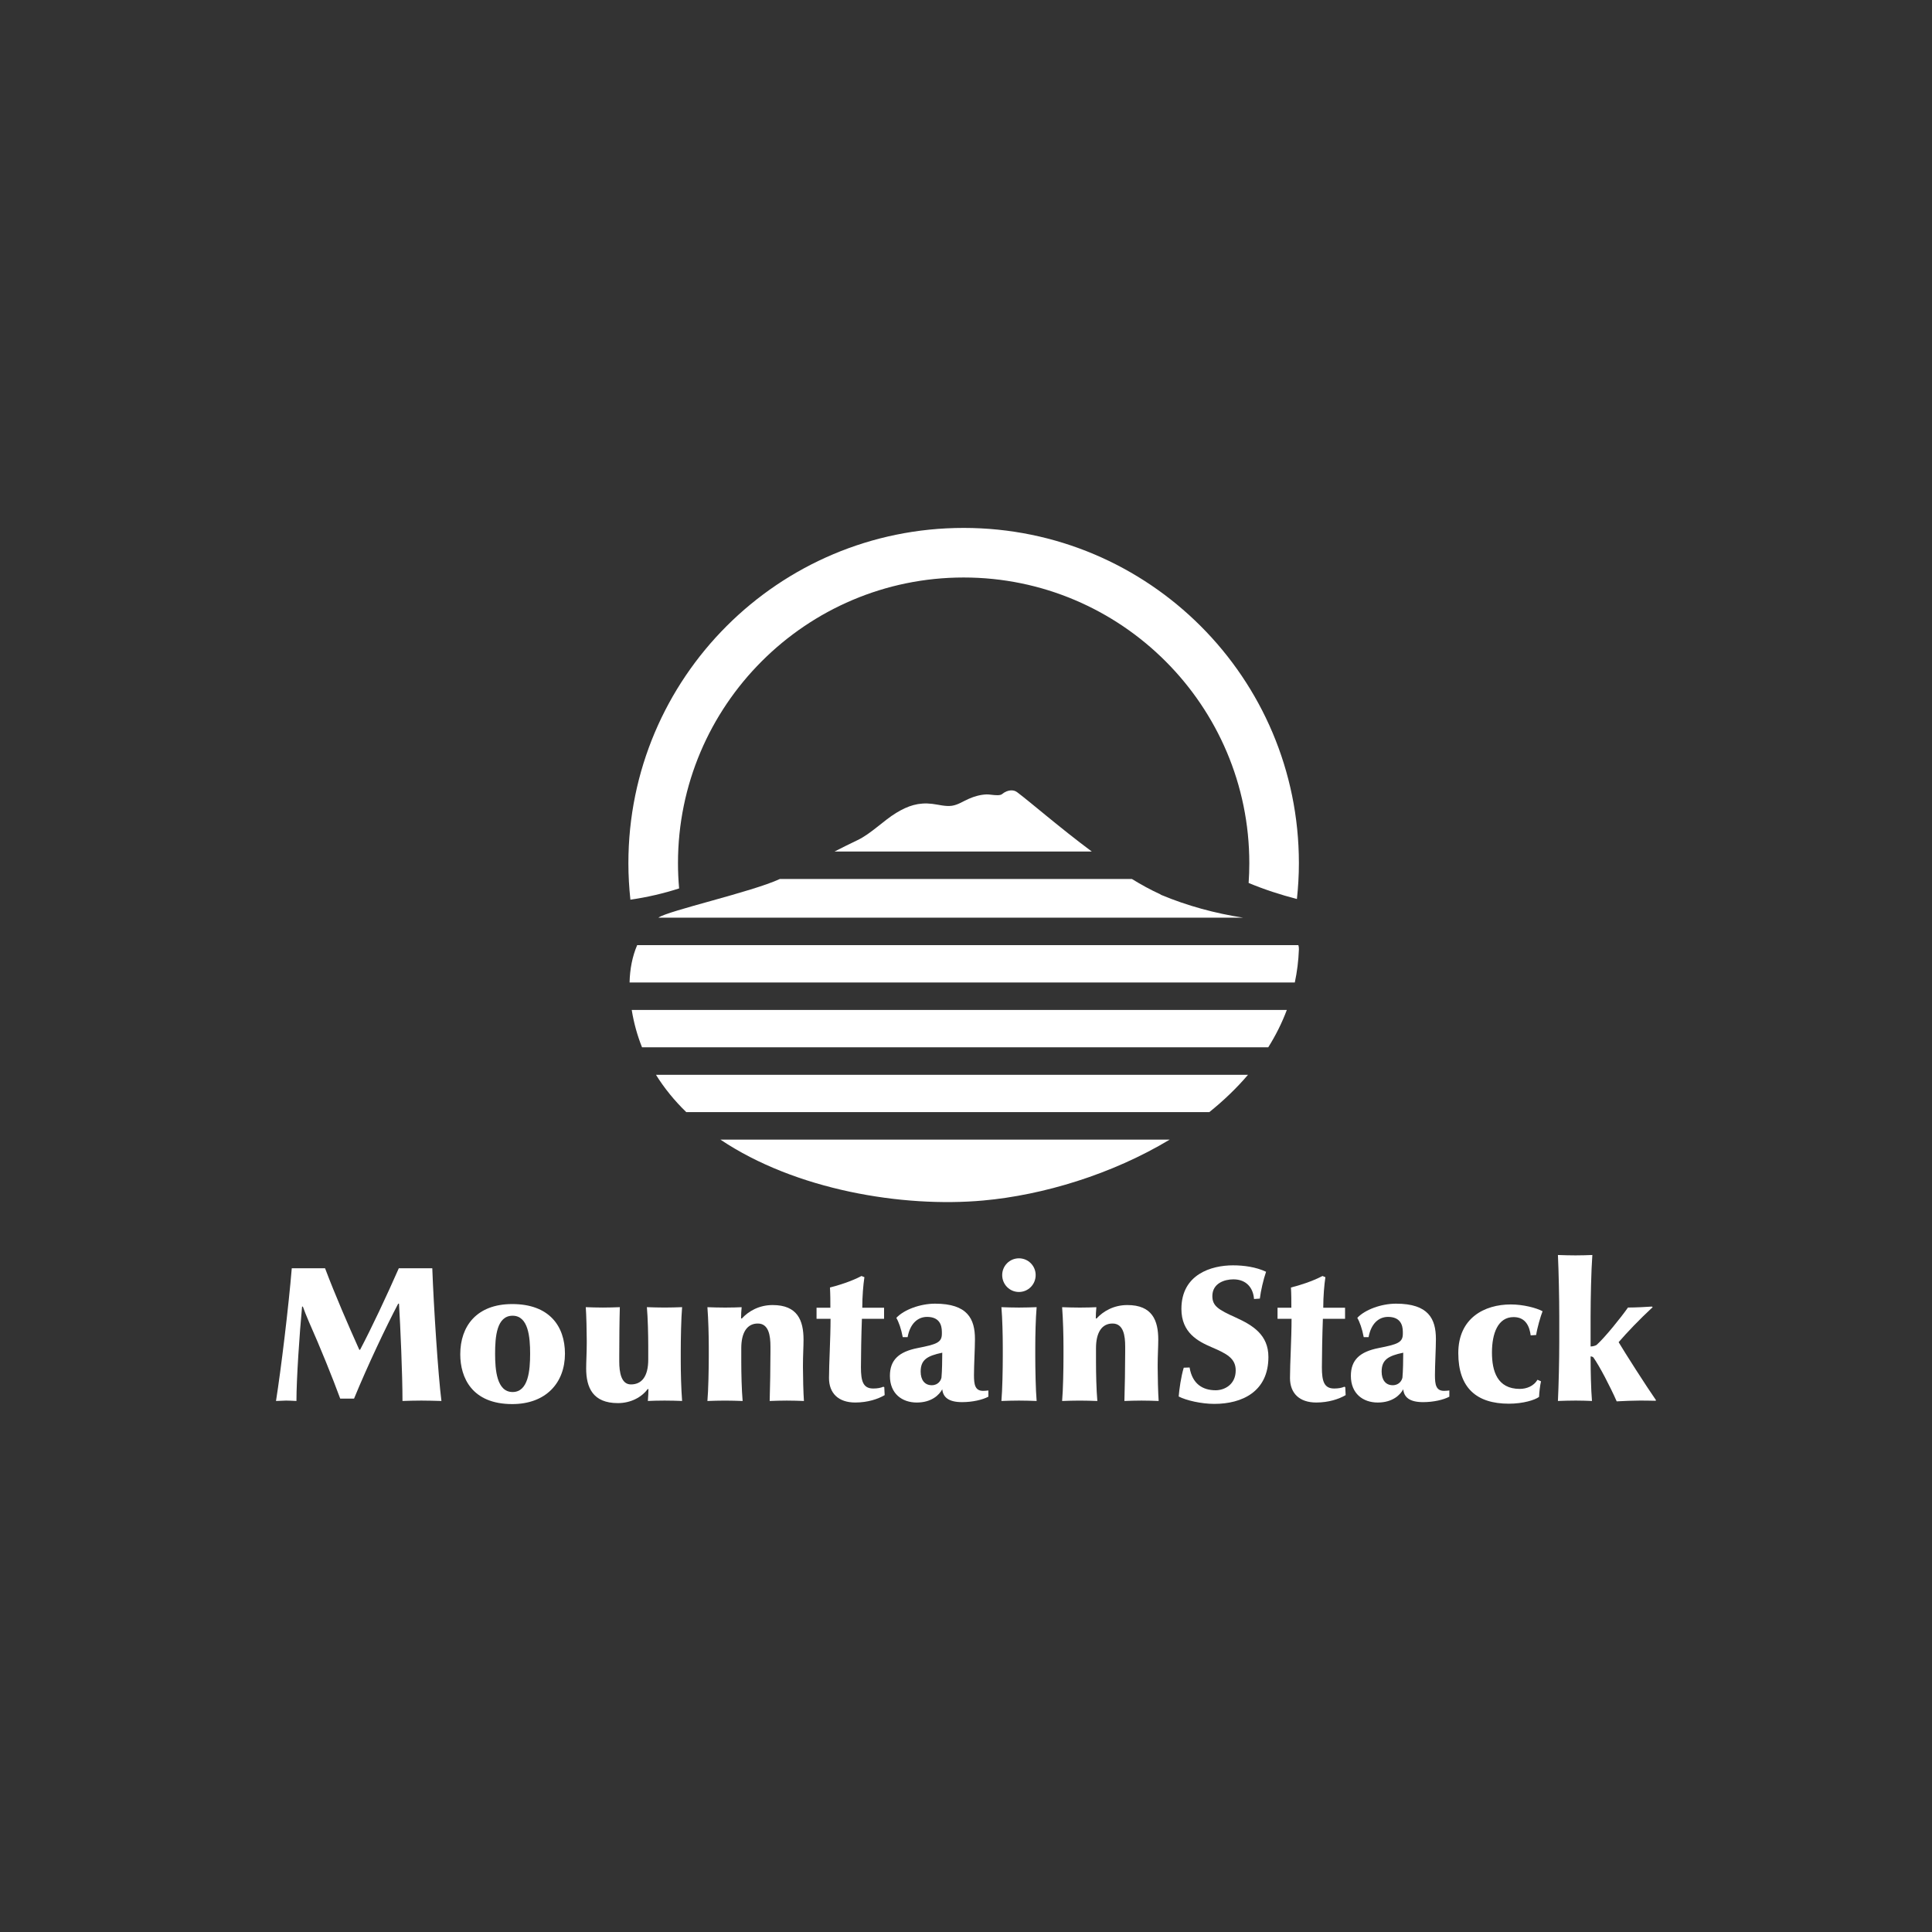 <?xml version="1.0" encoding="utf-8"?>
<!-- Generator: Adobe Illustrator 14.0.0, SVG Export Plug-In . SVG Version: 6.00 Build 43363)  -->
<!DOCTYPE svg PUBLIC "-//W3C//DTD SVG 1.1//EN" "http://www.w3.org/Graphics/SVG/1.1/DTD/svg11.dtd">
<svg version="1.1" id="レイヤー_1" xmlns="http://www.w3.org/2000/svg" xmlns:xlink="http://www.w3.org/1999/xlink" x="0px"
	 y="0px" width="280px" height="280px" viewBox="260 160 280 280" enable-background="new 260 160 280 280" xml:space="preserve">
<rect x="260" y="160" width="280" height="280" fill="#333333" stroke="none"/>
<g>
	<path fill="#FFFFFF" d="M321.068,362.983c-0.875,0-1.89,0.028-2.736,0.057c0-3.837-0.311-10.944-0.507-14.104h-0.113
		c-1.72,3.244-4.457,9.026-6.403,13.765h-2.001c-1.1-2.99-2.848-7.334-4.541-11.143c-0.367-0.845-0.649-1.579-0.875-2.198h-0.113
		c-0.366,3.837-0.817,10.491-0.817,13.68c-0.537-0.028-1.185-0.057-1.495-0.057c-0.282,0-0.903,0.028-1.467,0.057
		c0.733-4.626,1.833-13.737,2.285-19.235h4.823c1.468,3.891,3.357,8.234,4.964,11.816h0.113c1.693-3.214,3.864-7.841,5.613-11.816
		h4.852c0.198,5.47,0.846,15.483,1.325,19.235C322.844,363.011,321.97,362.983,321.068,362.983"/>
	<path fill="#FFFFFF" d="M334.236,363.49c-5.839,0-7.531-3.837-7.531-7.221c0-4.062,2.369-7.275,7.531-7.275
		c5.359,0,7.642,3.187,7.642,7.192C341.878,360.415,339.115,363.49,334.236,363.49 M334.292,350.685
		c-2.313,0-2.538,3.046-2.538,5.501c0,2.312,0.225,5.556,2.538,5.556c2.284,0,2.538-3.133,2.538-5.556
		C336.831,353.788,336.577,350.685,334.292,350.685"/>
	<path fill="#FFFFFF" d="M356.317,362.983c-0.959,0-1.861,0.028-2.425,0.057c0.055-0.734,0.084-1.242,0.084-1.723h-0.112
		c-0.874,1.187-2.455,2.032-4.315,2.032c-3.61,0-4.597-2.229-4.597-5.021c0-0.986,0.084-2.312,0.084-3.694v-0.339
		c0-1.241-0.055-3.724-0.141-4.851c0.791,0.027,1.58,0.057,2.482,0.057s1.665-0.029,2.454-0.057
		c-0.056,1.75-0.084,4.992-0.084,7.107v0.761c0,1.581,0.282,3.329,1.692,3.329c1.552,0,2.51-1.129,2.51-3.61v-1.89
		c0-1.691-0.056-4.09-0.197-5.698c0.874,0.027,1.665,0.057,2.566,0.057c0.902,0,1.692-0.029,2.538-0.057
		c-0.139,1.58-0.196,4.71-0.196,6.403v1.409c0,1.692,0.057,3.921,0.196,5.783C358.151,363.011,357.22,362.983,356.317,362.983"/>
	<path fill="#FFFFFF" d="M376.454,354.154c0,0.988-0.084,2.314-0.084,3.695v0.338c0,1.242,0.056,3.724,0.142,4.853
		c-0.791-0.028-1.581-0.057-2.483-0.057s-1.692,0.028-2.482,0.057c0.057-1.75,0.112-4.994,0.112-7.108v-0.789
		c0-1.523-0.226-3.329-1.832-3.329c-1.552,0-2.397,1.298-2.397,3.583v1.946c0,1.691,0.056,4.09,0.197,5.698
		c-0.874-0.029-1.636-0.057-2.539-0.057c-0.902,0-1.72,0.027-2.565,0.057c0.14-1.58,0.197-4.712,0.197-6.404v-1.408
		c0-1.693-0.057-3.923-0.197-5.782c0.705,0.026,1.664,0.056,2.565,0.056c0.96,0,1.834-0.029,2.397-0.056
		c-0.056,0.479-0.084,1.155-0.084,1.635h0.113c0.959-1.043,2.482-1.945,4.457-1.945
		C375.579,349.134,376.454,351.363,376.454,354.154"/>
	<path fill="#FFFFFF" d="M384.914,351.136c-0.086,2.229-0.141,5.415-0.141,7.023c0,2.002,0.31,3.074,1.777,3.074
		c0.62,0,1.071-0.085,1.465-0.254l0.141,0.056l0.056,1.157c-0.959,0.564-2.454,1.071-4.259,1.071c-2.454,0-3.808-1.354-3.808-3.554
		c0-2.059,0.225-5.755,0.225-8.575h-2.03v-1.608h2.003c0-0.901,0-1.917-0.058-2.933c1.157-0.282,3.075-0.876,4.57-1.666l0.422,0.17
		c-0.169,1.128-0.31,2.764-0.31,4.429h3.159v1.607h-3.213V351.136z"/>
	<path fill="#FFFFFF" d="M399.437,363.208c-2.031,0-2.764-0.761-2.877-1.862c-0.423,0.79-1.523,1.919-3.695,1.919
		c-2.116,0-3.893-1.269-3.893-3.865c0-2.312,1.298-3.496,4.033-4.033c2.709-0.535,3.498-0.789,3.498-2.059v-0.281
		c0-1.044-0.394-2.172-2.144-2.172c-1.325,0-2.453,0.931-2.82,2.935h-0.706c-0.225-1.214-0.591-2.23-0.93-2.794
		c1.1-1.186,3.469-2.059,5.613-2.059c4.71,0,5.783,2.2,5.783,5.133c0,1.354-0.142,3.752-0.142,5.219
		c0,1.354,0.142,2.284,1.327,2.284c0.226,0,0.536-0.027,0.76-0.056v0.901C402.397,362.868,400.959,363.208,399.437,363.208
		 M393.429,358.78c0,1.185,0.563,1.976,1.607,1.976c0.958,0,1.354-0.735,1.411-1.129c0.083-0.902,0.112-2.539,0.112-3.584
		C394.388,356.497,393.429,357.06,393.429,358.78"/>
	<path fill="#FFFFFF" d="M407.671,362.983c-0.874,0-1.692,0.028-2.539,0.057c0.141-1.552,0.198-4.712,0.198-6.403v-1.41
		c0-1.692-0.058-4.175-0.198-5.782c0.847,0.027,1.665,0.057,2.539,0.057c0.901,0,1.692-0.029,2.566-0.057
		c-0.142,1.665-0.197,4.09-0.197,5.782v1.41c0,1.691,0.056,4.795,0.197,6.403C409.363,363.011,408.572,362.983,407.671,362.983
		 M407.671,347.243c-1.354,0-2.426-1.099-2.426-2.453c0-1.326,1.071-2.425,2.426-2.425c1.355,0,2.425,1.099,2.425,2.425
		C410.096,346.145,409.026,347.243,407.671,347.243"/>
	<path fill="#FFFFFF" d="M427.865,354.154c0,0.988-0.086,2.314-0.086,3.695v0.338c0,1.242,0.058,3.724,0.143,4.853
		c-0.79-0.028-1.58-0.057-2.483-0.057c-0.902,0-1.691,0.028-2.482,0.057c0.057-1.75,0.113-4.994,0.113-7.108v-0.789
		c0-1.523-0.225-3.329-1.833-3.329c-1.551,0-2.396,1.298-2.396,3.583v1.946c0,1.691,0.054,4.09,0.195,5.698
		c-0.875-0.029-1.637-0.057-2.537-0.057c-0.904,0-1.721,0.027-2.568,0.057c0.142-1.58,0.197-4.712,0.197-6.404v-1.408
		c0-1.693-0.056-3.923-0.197-5.782c0.706,0.026,1.664,0.056,2.568,0.056c0.958,0,1.833-0.029,2.396-0.056
		c-0.054,0.479-0.083,1.155-0.083,1.635h0.111c0.959-1.043,2.481-1.945,4.458-1.945
		C426.989,349.134,427.865,351.363,427.865,354.154"/>
	<path fill="#FFFFFF" d="M435.984,363.462c-1.89,0-4.087-0.508-5.16-1.072c0.085-1.045,0.338-2.877,0.733-4.174l0.847-0.029
		c0.396,2.397,1.917,3.301,3.779,3.301c1.269,0,2.904-0.817,2.904-2.879c0-1.748-1.299-2.423-3.468-3.354
		c-1.975-0.846-4.401-2.087-4.401-5.556c0-5.021,4.344-6.317,7.476-6.317c1.522,0,3.3,0.226,4.794,0.931
		c-0.396,1.155-0.761,2.734-0.903,3.891l-0.845,0.056c-0.114-1.578-1.073-2.848-2.99-2.848c-1.27,0-3.047,0.564-3.047,2.426
		c0,1.438,0.874,1.974,3.386,3.104c2.482,1.127,4.738,2.511,4.738,5.725C443.825,361.685,440.019,363.462,435.984,363.462"/>
	<path fill="#FFFFFF" d="M451.722,351.136c-0.086,2.229-0.144,5.415-0.144,7.023c0,2.002,0.312,3.074,1.777,3.074
		c0.621,0,1.073-0.085,1.468-0.254l0.143,0.056l0.056,1.157c-0.96,0.564-2.455,1.071-4.26,1.071c-2.454,0-3.807-1.354-3.807-3.554
		c0-2.059,0.227-5.755,0.227-8.575h-2.032v-1.608h2.003c0-0.901,0-1.917-0.058-2.933c1.158-0.282,3.075-0.876,4.57-1.666l0.422,0.17
		c-0.168,1.128-0.311,2.764-0.311,4.429h3.16v1.607h-3.215V351.136z"/>
	<path fill="#FFFFFF" d="M466.245,363.208c-2.032,0-2.765-0.761-2.878-1.862c-0.423,0.79-1.522,1.919-3.694,1.919
		c-2.116,0-3.894-1.269-3.894-3.865c0-2.312,1.298-3.496,4.034-4.033c2.709-0.535,3.496-0.789,3.496-2.059v-0.281
		c0-1.044-0.395-2.172-2.143-2.172c-1.326,0-2.453,0.931-2.822,2.935h-0.703c-0.225-1.214-0.593-2.23-0.931-2.794
		c1.099-1.186,3.469-2.059,5.611-2.059c4.712,0,5.781,2.2,5.781,5.133c0,1.354-0.14,3.752-0.14,5.219
		c0,1.354,0.14,2.284,1.326,2.284c0.226,0,0.537-0.027,0.761-0.056v0.901C469.205,362.868,467.768,363.208,466.245,363.208
		 M460.237,358.78c0,1.185,0.563,1.976,1.607,1.976c0.958,0,1.354-0.735,1.41-1.129c0.084-0.902,0.112-2.539,0.112-3.584
		C461.196,356.497,460.237,357.06,460.237,358.78"/>
	<path fill="#FFFFFF" d="M482.63,353.478l-0.79,0.056c-0.169-1.269-0.704-2.651-2.481-2.651c-2.257,0-3.133,2.341-3.133,5.133
		c0,2.68,0.762,5.274,4.033,5.274c1.017,0,2.032-0.424,2.568-1.325l0.507,0.226c-0.141,0.618-0.253,1.551-0.282,2.257
		c-0.593,0.45-2.313,0.986-4.372,0.986c-4.681,0-7.333-2.284-7.333-7.334c0-5.077,3.779-7.051,7.615-7.051
		c1.805,0,3.724,0.508,4.599,0.986C483.278,350.741,482.771,352.49,482.63,353.478"/>
	<path fill="#FFFFFF" d="M499.946,363.011c-1.045-0.028-1.72-0.028-2.343-0.028c-0.986,0-2.256,0.057-3.299,0.112
		c-0.931-2.114-2.483-5.104-3.385-6.373c-0.143-0.113-0.282-0.143-0.396-0.143v0.396c0,1.662,0.058,4.457,0.198,6.064
		c-0.707-0.029-1.523-0.057-2.341-0.057c-0.903,0-1.693,0.027-2.595,0.057c0.112-2.257,0.195-5.98,0.195-8.52v-3.725
		c0-2.538-0.085-6.654-0.195-8.911c0.847,0.028,1.636,0.056,2.537,0.056c0.875,0,1.691-0.027,2.453-0.056
		c-0.168,2.257-0.254,6.373-0.254,8.911v4.346c0.254,0,0.705-0.086,0.903-0.254c1.213-1.1,3.526-3.977,4.514-5.388
		c1.016,0,2.764-0.084,3.47-0.141l0.111,0.085c-1.889,1.749-3.666,3.609-4.936,5.076c0.902,1.523,3.948,6.289,5.415,8.405
		L499.946,363.011z"/>
	<path fill="#FFFFFF" d="M355.418,292.995h84.741c-4.08-0.628-8.096-1.722-11.871-3.299c-0.06-0.042-0.121-0.088-0.19-0.12
		c-1.29-0.579-2.657-1.332-4.057-2.188h-51.017C368.988,289.268,356.779,291.99,355.418,292.995z"/>
	<path fill="#FFFFFF" d="M352.342,296.978c-0.7,1.628-1.056,3.481-1.1,5.411h96.412c0.329-1.546,0.533-3.148,0.593-4.804
		c0.009-0.225-0.021-0.426-0.078-0.607H352.342L352.342,296.978z"/>
	<path fill="#FFFFFF" d="M406.597,274.547c-0.498,0-1.009,0.232-1.368,0.537c-0.275,0.231-0.939,0.168-1.508,0.104
		c-0.291-0.032-0.558-0.065-0.733-0.057c-0.913,0.038-1.751,0.275-2.583,0.638c-0.798,0.347-1.581,0.888-2.459,1.01
		c-0.916,0.127-1.916-0.165-2.817-0.275c-2.006-0.247-3.528,0.27-5.225,1.294c-1.829,1.104-3.688,3.042-5.62,3.958
		c-1.106,0.525-2.217,1.082-3.33,1.65h37.272c-4.716-3.51-8.979-7.23-10.827-8.603C407.159,274.622,406.88,274.547,406.597,274.547z
		"/>
	<path fill="#FFFFFF" d="M402.495,333.987c8.661-0.782,18.62-3.773,27.031-8.827h-65.119
		C375.3,332.467,390.802,335.044,402.495,333.987z"/>
	<path fill="#FFFFFF" d="M359.459,321.177h75.802c2.058-1.651,3.944-3.457,5.61-5.41h-85.804
		C356.295,317.74,357.775,319.543,359.459,321.177z"/>
	<path fill="#FFFFFF" d="M358.422,288.758c-0.106-1.207-0.164-2.428-0.164-3.662c0-22.828,18.573-41.401,41.401-41.401
		c22.828,0,41.4,18.573,41.4,41.401c0,0.965-0.033,1.922-0.099,2.869c2.271,0.946,4.611,1.708,6.999,2.324
		c0.183-1.707,0.286-3.438,0.286-5.193c0-26.833-21.754-48.586-48.587-48.586c-26.835,0-48.588,21.754-48.588,48.586
		c0,1.79,0.104,3.555,0.292,5.294C353.757,290.04,356.117,289.501,358.422,288.758z"/>
	<path fill="#FFFFFF" d="M353.048,311.783h90.756c1.074-1.711,1.982-3.516,2.692-5.411h-94.941
		C351.865,308.282,352.368,310.086,353.048,311.783z"/>
</g>
</svg>
